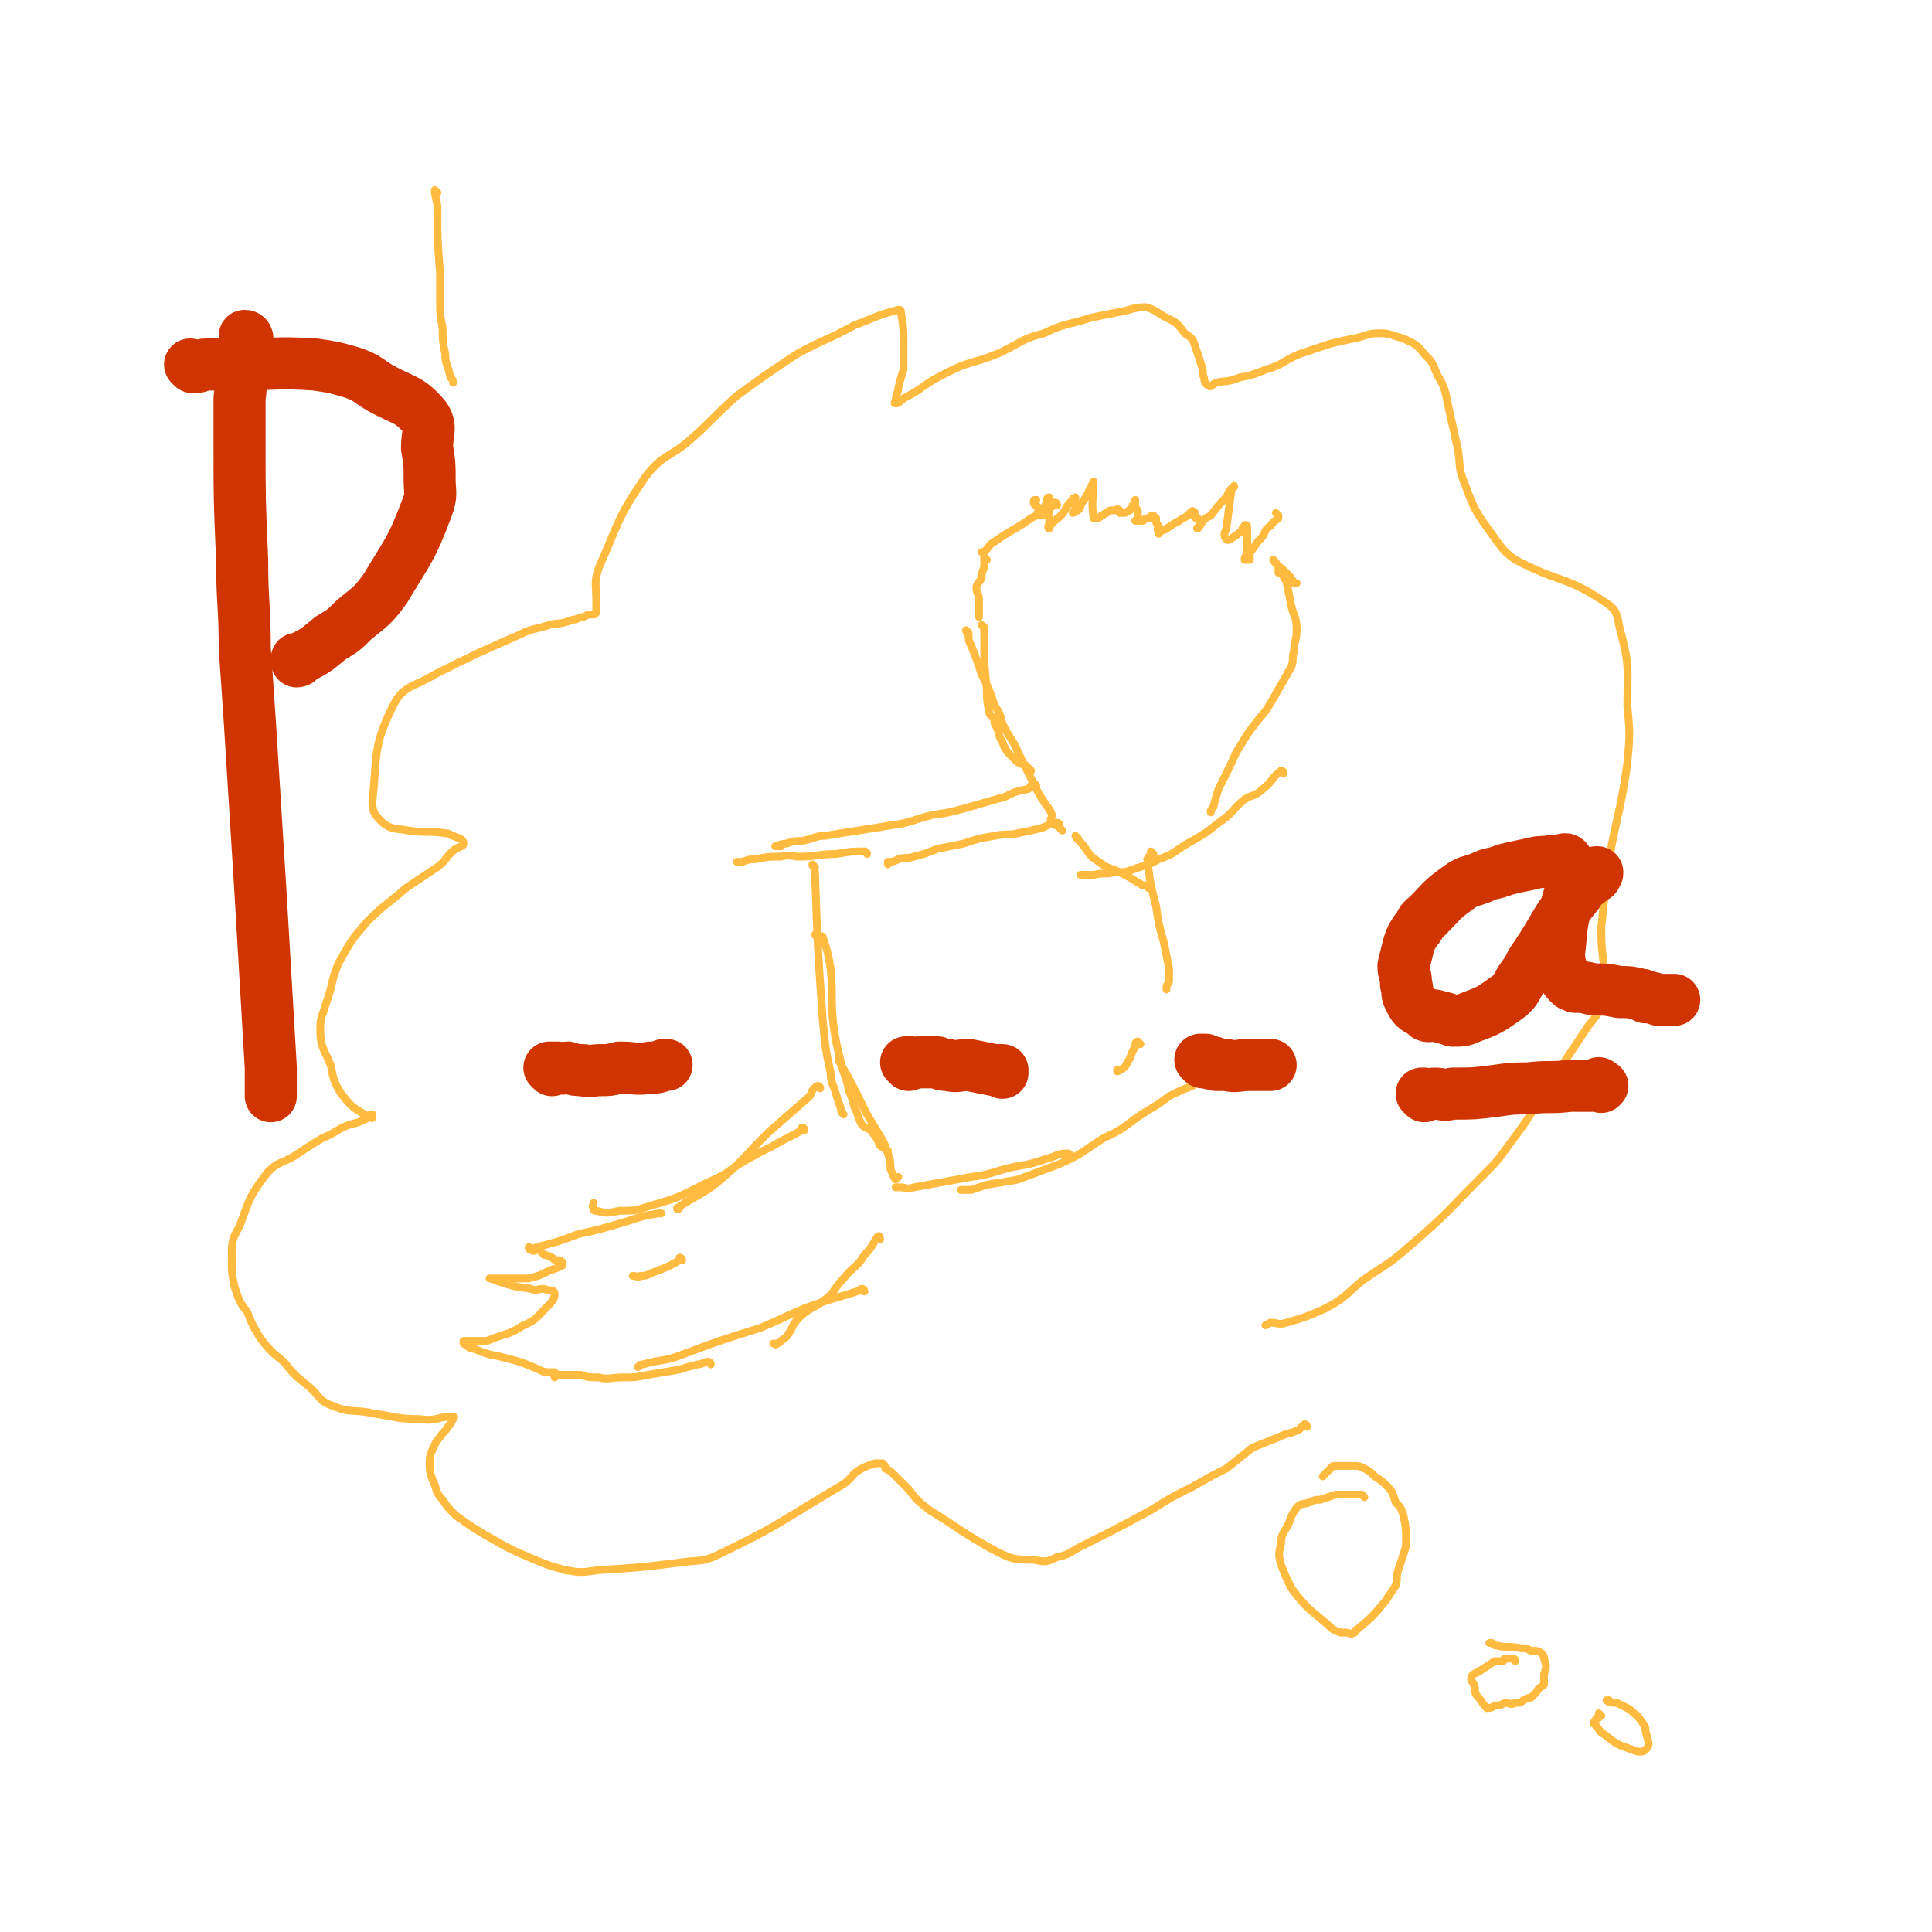 <svg viewBox='0 0 742 742' version='1.1' xmlns='http://www.w3.org/2000/svg' xmlns:xlink='http://www.w3.org/1999/xlink'><g fill='none' stroke='#FFBB40' stroke-width='3' stroke-linecap='round' stroke-linejoin='round'><path d='M491,198c0,0 -1,-1 -1,-1 0,0 1,1 1,2 -1,1 -2,1 -3,3 -2,1 -2,2 -3,4 -2,2 -2,2 -4,5 -1,1 -1,1 -1,2 0,1 0,1 0,2 -1,0 -2,0 -2,0 0,-1 0,-1 1,-2 0,-1 0,-1 0,-2 0,-2 0,-2 0,-4 0,-3 0,-3 0,-5 -1,-1 -1,0 -1,0 -1,1 -1,1 -1,2 -2,1 -1,1 -3,2 -1,1 -3,2 -3,1 -1,-1 -1,-2 0,-4 1,-8 1,-8 2,-15 1,-1 1,-2 1,-1 -2,1 -2,2 -3,4 -3,3 -3,3 -6,7 -2,1 -2,1 -3,2 -1,2 -2,3 -2,3 -1,0 1,-1 1,-2 0,-1 -1,-1 -1,-2 -1,0 -1,0 -1,-1 0,-1 0,-1 0,-1 -1,-1 -1,-1 -2,0 0,0 0,1 -1,1 -1,1 -2,1 -3,2 -2,1 -2,1 -5,3 -1,1 -1,0 -2,1 -1,0 -1,1 -1,1 0,0 0,0 0,-1 -1,-1 0,-1 0,-2 -1,-1 -1,-1 -1,-3 -1,0 -1,-1 -1,-1 -1,0 -1,0 -1,1 -2,0 -2,0 -3,1 -1,0 -1,0 -1,0 -1,0 -1,0 -2,0 0,0 1,-1 1,-1 0,-1 0,-2 0,-3 -1,-1 -1,-1 -2,-2 0,0 0,0 1,-1 0,0 0,-1 0,-1 0,1 0,1 0,2 -1,1 -1,1 -1,1 -1,1 -1,0 -1,1 -1,0 -1,1 -2,1 -1,0 -1,0 -1,0 -1,0 -1,0 -1,0 0,-1 0,-1 0,-1 -1,-1 -1,0 -2,0 -2,0 -2,0 -3,1 -1,0 -1,1 -2,1 -1,1 -1,1 -2,1 -1,0 -1,0 -1,0 -1,-7 0,-7 0,-14 0,0 0,0 0,0 -1,2 -1,2 -2,4 -1,2 -1,2 -3,5 0,1 0,1 -1,2 -1,0 -1,1 -2,1 0,0 1,-1 1,-2 0,-1 0,-1 0,-1 0,-2 0,-3 0,-3 0,0 0,0 0,1 -1,0 -1,-1 -1,0 -2,2 -2,2 -3,4 -2,3 -3,3 -5,5 -1,1 -1,2 -1,2 -1,0 0,-1 0,-3 0,-2 0,-2 0,-4 0,-2 0,-2 0,-4 0,0 0,-1 0,-1 -1,0 -1,1 -1,2 -1,2 -1,2 -1,3 -1,1 0,1 0,2 -1,0 -1,0 -2,0 0,0 1,0 1,0 -1,0 -1,0 -1,0 -1,-1 0,-2 0,-3 -1,-1 -2,-1 -2,-2 0,-1 0,-1 1,-1 '/><path d='M406,194c0,0 0,-1 -1,-1 0,0 0,1 0,1 -5,3 -5,3 -9,5 -7,5 -7,4 -14,9 -2,1 -2,2 -4,4 0,0 0,0 0,0 0,0 -1,0 -1,0 '/><path d='M379,215c0,0 -1,-1 -1,-1 0,1 0,2 0,4 -1,2 -1,2 -1,4 -1,2 -2,2 -2,4 0,2 1,2 1,4 0,2 0,2 0,4 0,1 0,1 0,3 '/><path d='M378,241c0,0 -1,-1 -1,-1 0,0 1,1 1,2 0,1 0,1 0,3 0,10 0,10 1,20 0,4 0,4 1,9 1,2 2,1 2,4 2,3 1,4 3,7 1,3 2,4 4,6 2,2 2,2 5,3 1,1 1,1 2,2 '/><path d='M372,243c0,0 -1,-1 -1,-1 0,0 0,1 1,2 0,2 0,2 1,4 2,5 2,5 4,11 3,6 3,6 5,12 2,3 2,3 3,7 3,6 4,6 6,11 3,6 3,6 6,12 2,4 2,4 4,7 1,2 2,2 3,5 0,1 -1,2 0,3 1,1 1,1 2,1 1,1 1,1 2,2 '/><path d='M414,322c0,0 -1,-1 -1,-1 1,2 2,2 4,5 2,3 2,3 5,5 4,3 4,2 8,4 4,2 4,2 7,4 1,0 1,1 2,1 1,0 1,0 2,1 '/><path d='M407,317c0,0 0,-1 -1,-1 -3,0 -3,1 -6,2 -4,1 -4,1 -9,2 -4,1 -4,0 -9,1 -6,1 -6,1 -12,3 -5,1 -5,1 -10,2 -5,2 -5,2 -9,3 -3,1 -3,0 -6,1 -2,1 -2,1 -4,1 0,1 0,1 0,1 '/><path d='M398,302c0,0 0,-1 -1,-1 -1,0 -1,1 -2,2 -5,1 -5,1 -9,3 -7,2 -7,2 -14,4 -7,2 -7,2 -14,3 -8,2 -8,3 -16,4 -12,2 -13,2 -25,4 -4,0 -4,1 -9,2 -3,0 -3,0 -6,1 -2,0 -4,1 -4,1 -1,0 1,0 2,0 '/><path d='M333,328c0,0 0,-1 -1,-1 -5,0 -5,0 -11,1 -7,0 -7,1 -14,1 -3,0 -3,-1 -7,0 -5,0 -5,0 -10,1 -2,0 -2,0 -5,1 -1,0 -1,0 -2,0 '/><path d='M313,333c0,0 -1,-1 -1,-1 0,1 1,1 1,3 1,28 1,29 3,57 1,10 1,11 3,20 0,4 1,4 2,8 1,3 1,3 2,6 0,1 0,1 1,2 '/><path d='M314,360c0,0 -1,-1 -1,-1 0,0 1,0 2,1 0,0 1,-1 1,0 2,6 2,6 3,12 1,10 0,11 1,21 1,7 1,7 3,15 1,5 2,5 3,11 2,4 1,4 3,8 1,3 1,3 2,5 2,2 3,1 4,3 2,2 2,3 3,5 1,1 2,1 3,2 '/><path d='M323,408c0,0 -1,-2 -1,-1 2,4 3,5 5,9 3,6 3,6 6,12 3,5 3,5 6,10 1,2 1,2 2,5 1,3 1,3 1,6 1,2 1,3 2,4 0,0 0,0 1,-1 '/><path d='M315,418c0,0 0,-1 -1,-1 -2,1 -2,2 -3,4 -8,7 -8,7 -16,14 -9,9 -8,9 -17,17 -8,7 -9,6 -18,12 0,1 1,0 1,0 0,0 0,0 -1,0 '/><path d='M309,434c0,0 0,-1 -1,-1 0,0 0,1 0,1 -5,3 -6,3 -11,6 -6,3 -6,3 -13,7 -6,4 -5,4 -12,7 -10,5 -11,6 -22,9 -6,2 -6,2 -12,2 -5,1 -5,1 -9,0 -1,0 -1,0 -1,-1 -1,-1 0,-1 0,-2 '/><path d='M262,484c0,0 0,-1 -1,-1 0,0 0,1 0,1 -5,3 -6,3 -11,5 -2,1 -2,1 -4,1 -1,1 -1,0 -3,0 '/><path d='M490,216c0,0 -1,-1 -1,-1 1,2 2,2 5,5 2,2 2,2 3,4 0,0 0,0 1,0 '/><path d='M492,219c0,0 -1,-1 -1,-1 0,0 0,1 0,2 1,0 1,0 2,1 0,1 0,1 1,2 1,5 1,5 2,10 1,4 2,4 2,9 0,4 -1,4 -1,8 -1,3 0,3 -1,6 -4,7 -4,7 -8,14 -3,5 -3,4 -6,8 -3,4 -3,4 -6,9 -2,3 -2,4 -4,8 -2,4 -2,4 -4,8 -1,3 -1,3 -2,7 -1,1 -1,1 -1,2 '/><path d='M493,297c0,0 0,-1 -1,-1 -4,3 -3,4 -7,7 -3,3 -4,2 -7,4 -5,4 -4,5 -10,9 -5,4 -5,4 -12,8 -5,3 -5,4 -11,6 -5,3 -5,2 -10,4 -3,1 -3,1 -7,1 -4,1 -4,0 -8,1 -2,0 -2,0 -5,0 0,0 0,0 0,0 '/><path d='M443,328c0,0 -1,-1 -1,-1 0,0 0,1 0,2 -1,0 -1,0 -1,1 -1,0 0,0 0,1 0,1 -1,1 0,2 1,8 1,7 3,15 1,7 1,7 3,14 1,5 1,5 2,10 0,3 0,3 0,5 -1,2 -1,1 -1,3 '/><path d='M438,401c0,0 -1,-1 -1,-1 -1,0 -1,1 -1,2 -2,3 -1,3 -3,6 -1,2 -1,2 -3,3 -1,1 -1,0 -1,0 0,1 0,0 1,0 '/><path d='M462,416c0,0 0,-1 -1,-1 0,0 0,0 0,0 -2,1 -2,1 -3,2 -5,2 -5,2 -9,4 -4,3 -4,3 -9,6 -8,5 -7,6 -16,10 -8,5 -8,6 -17,10 -8,3 -8,3 -16,6 -5,1 -6,1 -12,2 -3,1 -3,1 -6,2 -2,0 -2,0 -3,0 0,0 -1,0 -1,0 1,0 1,0 2,0 1,0 1,0 2,0 '/><path d='M411,444c0,0 0,-1 -1,-1 -4,0 -4,1 -8,2 -6,2 -6,2 -12,3 -9,2 -9,3 -17,4 -11,2 -11,2 -22,4 -3,1 -3,0 -5,0 -1,0 -1,0 -2,0 '/><path d='M338,476c0,0 0,-2 -1,-1 -2,3 -2,4 -5,7 -3,5 -4,4 -8,9 -4,4 -3,5 -7,8 -5,4 -6,3 -10,7 -3,3 -2,3 -4,6 -1,2 -2,2 -3,3 -1,1 -1,1 -2,1 0,1 0,0 -1,0 '/><path d='M332,496c0,0 0,-1 -1,-1 -1,0 -1,1 -2,1 -6,2 -7,2 -13,4 -12,4 -12,5 -24,10 -16,5 -16,5 -32,11 -6,2 -6,1 -13,3 -1,0 -1,0 -2,1 '/><path d='M273,524c0,0 0,-1 -1,-1 -2,0 -2,1 -4,1 -4,1 -4,1 -7,2 -6,1 -6,1 -12,2 -5,1 -5,1 -10,1 -5,0 -5,1 -9,0 -4,0 -4,0 -7,-1 -3,0 -3,0 -6,0 -1,0 -1,0 -3,0 -1,0 -1,1 -1,0 -1,0 0,-1 0,-1 0,0 0,2 0,2 0,0 0,-1 0,-2 0,0 -1,0 -1,0 -3,0 -3,0 -5,-1 -7,-3 -7,-3 -15,-5 -5,-1 -5,-1 -10,-3 -2,0 -2,-1 -4,-2 0,0 0,0 0,0 0,-1 0,-1 0,-1 0,0 0,0 1,0 0,0 0,0 1,0 1,0 1,0 1,0 3,0 3,0 6,0 7,-3 8,-2 14,-6 5,-2 5,-3 9,-7 2,-2 3,-3 3,-5 0,-2 -2,-1 -4,-2 -3,0 -3,1 -5,0 -7,-1 -7,-1 -13,-3 -2,-1 -3,-1 -3,-1 0,0 1,0 3,0 0,0 0,0 1,0 1,0 1,0 3,0 4,0 4,0 8,0 4,-1 4,-1 8,-3 3,-1 3,-1 5,-2 0,0 0,-1 0,-1 0,-1 -1,0 -1,-1 -2,0 -2,0 -3,-1 -2,-1 -2,-1 -3,-1 -1,-1 -1,-1 -2,-2 -2,0 -2,1 -3,0 -1,0 -1,-1 -1,-1 1,0 2,1 3,0 8,-2 8,-2 16,-5 9,-2 9,-2 19,-5 6,-2 6,-2 12,-3 1,0 0,0 1,0 '/><path d='M502,548c0,0 0,-1 -1,-1 0,0 0,0 0,0 -1,1 -1,1 -2,2 -4,2 -4,1 -8,3 -5,2 -5,2 -10,4 -5,4 -5,4 -10,8 -6,3 -6,3 -13,7 -8,4 -8,4 -16,9 -13,7 -13,7 -27,14 -4,2 -4,3 -9,4 -4,2 -5,2 -9,1 -7,0 -8,0 -14,-3 -13,-7 -13,-8 -26,-16 -5,-4 -5,-4 -8,-8 -3,-3 -3,-3 -6,-6 -1,-1 -1,-1 -3,-2 0,-1 0,-1 -1,-2 -1,0 -1,0 -3,0 -3,1 -3,1 -5,2 -4,2 -3,3 -7,6 -24,14 -23,15 -48,27 -6,3 -7,2 -14,3 -16,2 -16,2 -32,3 -7,1 -7,1 -13,0 -7,-2 -7,-2 -14,-5 -7,-3 -7,-3 -14,-7 -7,-4 -7,-4 -14,-9 -3,-3 -3,-3 -5,-6 -3,-3 -2,-4 -4,-8 -1,-3 -1,-3 -1,-6 0,-2 0,-3 1,-5 1,-2 1,-3 3,-5 1,-2 2,-2 3,-4 1,-1 1,-1 2,-3 0,0 1,-1 0,-1 -6,0 -6,2 -13,1 -9,0 -9,-1 -17,-2 -8,-2 -9,0 -16,-3 -6,-2 -5,-4 -10,-8 -5,-4 -5,-4 -9,-9 -5,-4 -5,-4 -9,-9 -3,-5 -3,-5 -5,-10 -3,-4 -3,-4 -5,-10 -1,-5 -1,-6 -1,-11 0,-6 0,-7 3,-12 4,-11 4,-12 11,-21 4,-4 5,-3 10,-6 6,-4 6,-4 11,-7 5,-2 5,-3 10,-5 4,-1 4,-1 8,-3 1,0 1,1 1,0 0,0 0,0 0,-1 -1,0 -2,1 -3,0 -5,-3 -5,-3 -9,-8 -3,-5 -3,-6 -4,-11 -3,-7 -4,-7 -4,-14 0,-5 1,-5 2,-9 3,-8 2,-9 5,-16 5,-9 5,-9 11,-16 7,-7 7,-6 15,-13 6,-4 6,-4 12,-8 4,-3 3,-4 7,-7 2,-1 3,-1 3,-2 0,-2 -2,-2 -4,-3 -1,0 -1,-1 -3,-1 -7,-1 -7,0 -14,-1 -5,-1 -6,0 -10,-3 -3,-3 -4,-4 -4,-8 2,-18 0,-21 8,-37 4,-8 8,-7 16,-12 16,-8 16,-8 32,-15 6,-3 6,-2 12,-4 4,-1 4,0 9,-2 2,0 2,-1 4,-1 2,-1 2,-1 3,-1 0,0 1,0 1,0 1,0 1,-1 1,-1 0,-2 0,-2 0,-4 0,-7 -1,-7 1,-13 8,-18 7,-19 18,-35 7,-9 9,-7 17,-14 9,-8 9,-9 18,-17 11,-8 11,-8 23,-16 11,-6 11,-5 22,-11 8,-3 9,-4 17,-6 1,0 1,0 1,1 1,6 1,6 1,13 0,4 0,4 0,9 -1,3 -1,3 -2,7 0,2 -1,2 -1,5 0,0 -1,1 0,1 1,0 2,-1 3,-2 8,-4 7,-5 15,-9 11,-6 12,-4 23,-9 8,-4 8,-5 16,-7 8,-4 9,-3 18,-6 5,-1 5,-1 10,-2 6,-1 6,-2 11,-2 4,1 4,2 8,4 4,2 4,2 7,6 3,2 3,2 4,5 1,3 1,3 2,6 1,3 1,3 1,5 1,2 0,3 2,4 1,1 1,0 3,-1 4,-1 4,0 9,-2 5,-1 5,-1 10,-3 7,-2 6,-3 13,-6 6,-2 6,-2 12,-4 4,-1 4,-1 9,-2 5,-1 5,-2 10,-2 4,0 5,1 9,2 4,2 5,2 8,6 3,3 3,3 5,8 3,5 3,6 4,11 2,9 2,9 4,18 1,7 0,7 3,14 4,11 5,11 12,21 3,4 3,4 7,7 17,9 19,6 34,16 5,3 5,5 6,10 4,15 3,15 3,30 1,11 1,11 0,22 -3,22 -5,22 -8,44 -1,9 -1,10 -2,19 0,7 0,7 1,15 0,5 0,5 1,11 0,1 0,1 0,1 0,1 1,1 0,1 -3,5 -3,5 -7,10 -6,9 -6,9 -12,18 -9,13 -8,14 -18,27 -5,7 -5,7 -11,13 -13,13 -13,14 -27,26 -9,8 -9,7 -19,14 -7,6 -7,7 -15,11 -7,3 -7,3 -14,5 -3,1 -3,0 -6,0 -1,0 -1,1 -2,1 '/><path d='M524,575c0,0 -1,-1 -1,-1 0,0 0,0 -1,0 -2,0 -2,0 -4,0 -2,0 -2,0 -5,0 -3,1 -3,1 -6,2 -2,0 -2,0 -4,1 -3,1 -3,0 -5,2 -2,3 -2,3 -3,6 -2,4 -3,4 -3,8 -1,4 -1,4 0,8 2,5 2,5 4,9 6,8 7,8 14,14 2,2 2,2 5,3 1,0 1,0 2,0 1,0 2,1 3,0 1,0 0,-1 1,-1 6,-5 6,-5 11,-11 2,-3 2,-3 4,-6 1,-3 0,-3 1,-6 1,-3 1,-3 2,-6 1,-3 1,-3 1,-5 0,-5 0,-5 -1,-10 -1,-3 -1,-3 -3,-5 -1,-3 -1,-4 -3,-6 -2,-2 -2,-2 -5,-4 -2,-2 -2,-2 -4,-3 -2,-1 -2,-1 -4,-1 -4,0 -4,0 -8,0 -1,1 -1,1 -2,2 -1,1 -1,1 -2,2 0,0 0,0 0,0 '/><path d='M582,638c0,0 0,-1 -1,-1 -1,0 -1,0 -1,0 0,0 0,0 0,0 0,0 0,0 -1,0 0,0 0,0 -1,0 -1,0 0,1 -1,1 -1,0 -2,0 -3,0 -3,2 -3,2 -6,4 -2,1 -3,1 -3,3 0,1 1,1 1,2 1,2 0,2 1,4 2,2 2,3 4,5 1,0 2,0 3,-1 2,0 2,0 4,-1 2,0 2,1 4,0 2,0 2,0 3,-1 2,-1 2,-1 3,-1 1,-1 1,-1 2,-2 1,-2 2,-2 3,-3 0,-2 0,-2 0,-4 1,-3 1,-3 0,-6 0,-1 0,-1 -1,-2 -1,-1 -2,-1 -4,-1 -2,-1 -2,-1 -4,-1 -5,-1 -5,0 -9,-1 -1,0 -1,0 -2,-1 0,0 0,0 -1,0 '/><path d='M615,659c0,0 -1,-1 -1,-1 0,0 1,1 0,1 0,1 0,1 -1,1 0,0 1,0 0,0 0,1 -1,1 -1,2 0,0 1,0 1,1 2,2 1,2 3,3 5,4 5,4 11,6 2,1 4,1 5,0 2,-2 1,-3 0,-7 0,-1 0,-2 -1,-3 -1,-2 -1,-1 -2,-3 -2,-1 -2,-2 -4,-3 -2,-1 -2,-1 -4,-2 -2,0 -3,0 -4,-1 0,0 1,0 1,0 0,0 0,0 -1,0 '/><path d='M168,74c0,0 -1,-1 -1,-1 0,3 1,4 1,7 0,12 0,12 1,25 0,5 0,5 0,10 0,6 0,6 1,11 0,5 0,5 1,10 0,4 1,4 2,9 1,1 1,1 1,2 '/></g>
<g fill='none' stroke='#CF3401' stroke-width='20' stroke-linecap='round' stroke-linejoin='round'><path d='M95,130c0,0 0,-1 -1,-1 0,1 0,2 0,3 -1,4 -1,4 -1,7 -1,7 0,7 -1,14 0,8 0,8 0,17 0,22 0,22 1,45 0,17 1,17 1,34 1,14 1,14 2,29 2,32 2,32 4,64 2,34 2,34 4,68 0,5 0,6 0,11 0,0 0,0 0,0 0,0 0,0 0,-1 0,-1 0,-1 0,-2 '/><path d='M74,141c0,0 -1,-1 -1,-1 0,0 1,1 2,1 2,0 2,-1 4,-1 6,0 6,0 12,0 15,0 15,-1 30,0 7,1 7,1 14,3 6,2 6,3 11,6 9,5 11,4 17,11 3,4 1,6 1,12 1,6 1,6 1,12 0,5 1,6 -1,11 -6,16 -7,16 -16,31 -5,7 -6,7 -12,12 -4,4 -4,4 -9,7 -6,5 -6,5 -12,8 0,1 -1,1 -1,1 0,0 0,-1 0,-1 '/><path d='M212,411c0,0 -1,-1 -1,-1 1,0 1,0 3,0 2,1 2,0 4,0 3,1 3,1 6,1 3,1 3,0 6,0 4,0 4,0 8,-1 6,0 6,1 12,0 3,0 2,0 5,-1 1,0 1,0 1,0 '/><path d='M349,409c0,0 -1,-1 -1,-1 0,0 1,0 2,0 1,1 1,0 3,0 3,0 3,0 7,0 2,1 2,1 4,1 4,1 4,0 8,0 5,1 5,1 10,2 1,0 1,0 2,0 0,0 0,0 0,0 0,0 0,0 1,0 0,1 0,1 0,1 '/><path d='M462,408c0,0 -1,-1 -1,-1 0,0 1,0 2,0 0,1 0,1 1,1 1,1 1,0 2,0 0,0 0,0 1,1 2,0 2,0 4,0 4,1 4,0 9,0 2,0 2,0 4,0 1,0 1,0 2,0 1,0 1,0 1,0 1,0 1,0 1,0 '/><path d='M547,421c0,0 -1,-1 -1,-1 0,0 1,0 1,0 2,1 2,0 4,0 3,0 3,1 7,0 8,0 8,0 16,-1 7,-1 7,-1 13,-1 8,-1 8,0 16,-1 4,0 4,0 7,0 2,0 2,0 4,0 1,0 1,1 1,0 1,0 0,0 -1,-1 '/><path d='M602,331c0,0 0,-1 -1,-1 -1,0 -1,1 -2,1 -2,0 -2,-1 -4,0 -4,0 -4,0 -8,1 -5,1 -5,1 -9,2 -5,2 -5,1 -9,3 -5,2 -5,1 -9,4 -7,5 -6,5 -12,11 -3,2 -2,3 -4,5 -2,3 -2,3 -3,6 -1,4 -1,4 -2,8 0,3 1,3 1,7 1,3 0,3 1,5 2,4 2,4 6,6 1,2 2,1 4,1 4,1 4,1 7,2 3,0 4,0 6,-1 8,-3 8,-3 15,-8 4,-3 3,-4 6,-8 3,-4 2,-4 5,-8 8,-12 7,-13 16,-24 2,-4 3,-3 6,-6 1,0 1,-1 1,-1 1,-1 0,-1 0,-1 0,0 1,0 0,0 0,0 0,0 -1,1 -1,0 -1,0 -3,0 -1,1 -2,1 -3,2 -2,2 -3,2 -3,5 -3,10 -3,10 -4,21 -1,3 0,3 0,6 1,2 0,2 1,3 1,3 1,3 3,5 1,1 1,0 2,1 3,0 3,0 7,1 5,0 5,0 10,1 4,0 4,0 8,1 1,0 1,0 2,1 2,0 2,0 5,1 1,0 1,0 2,0 2,0 2,0 4,0 '/></g>
</svg>
